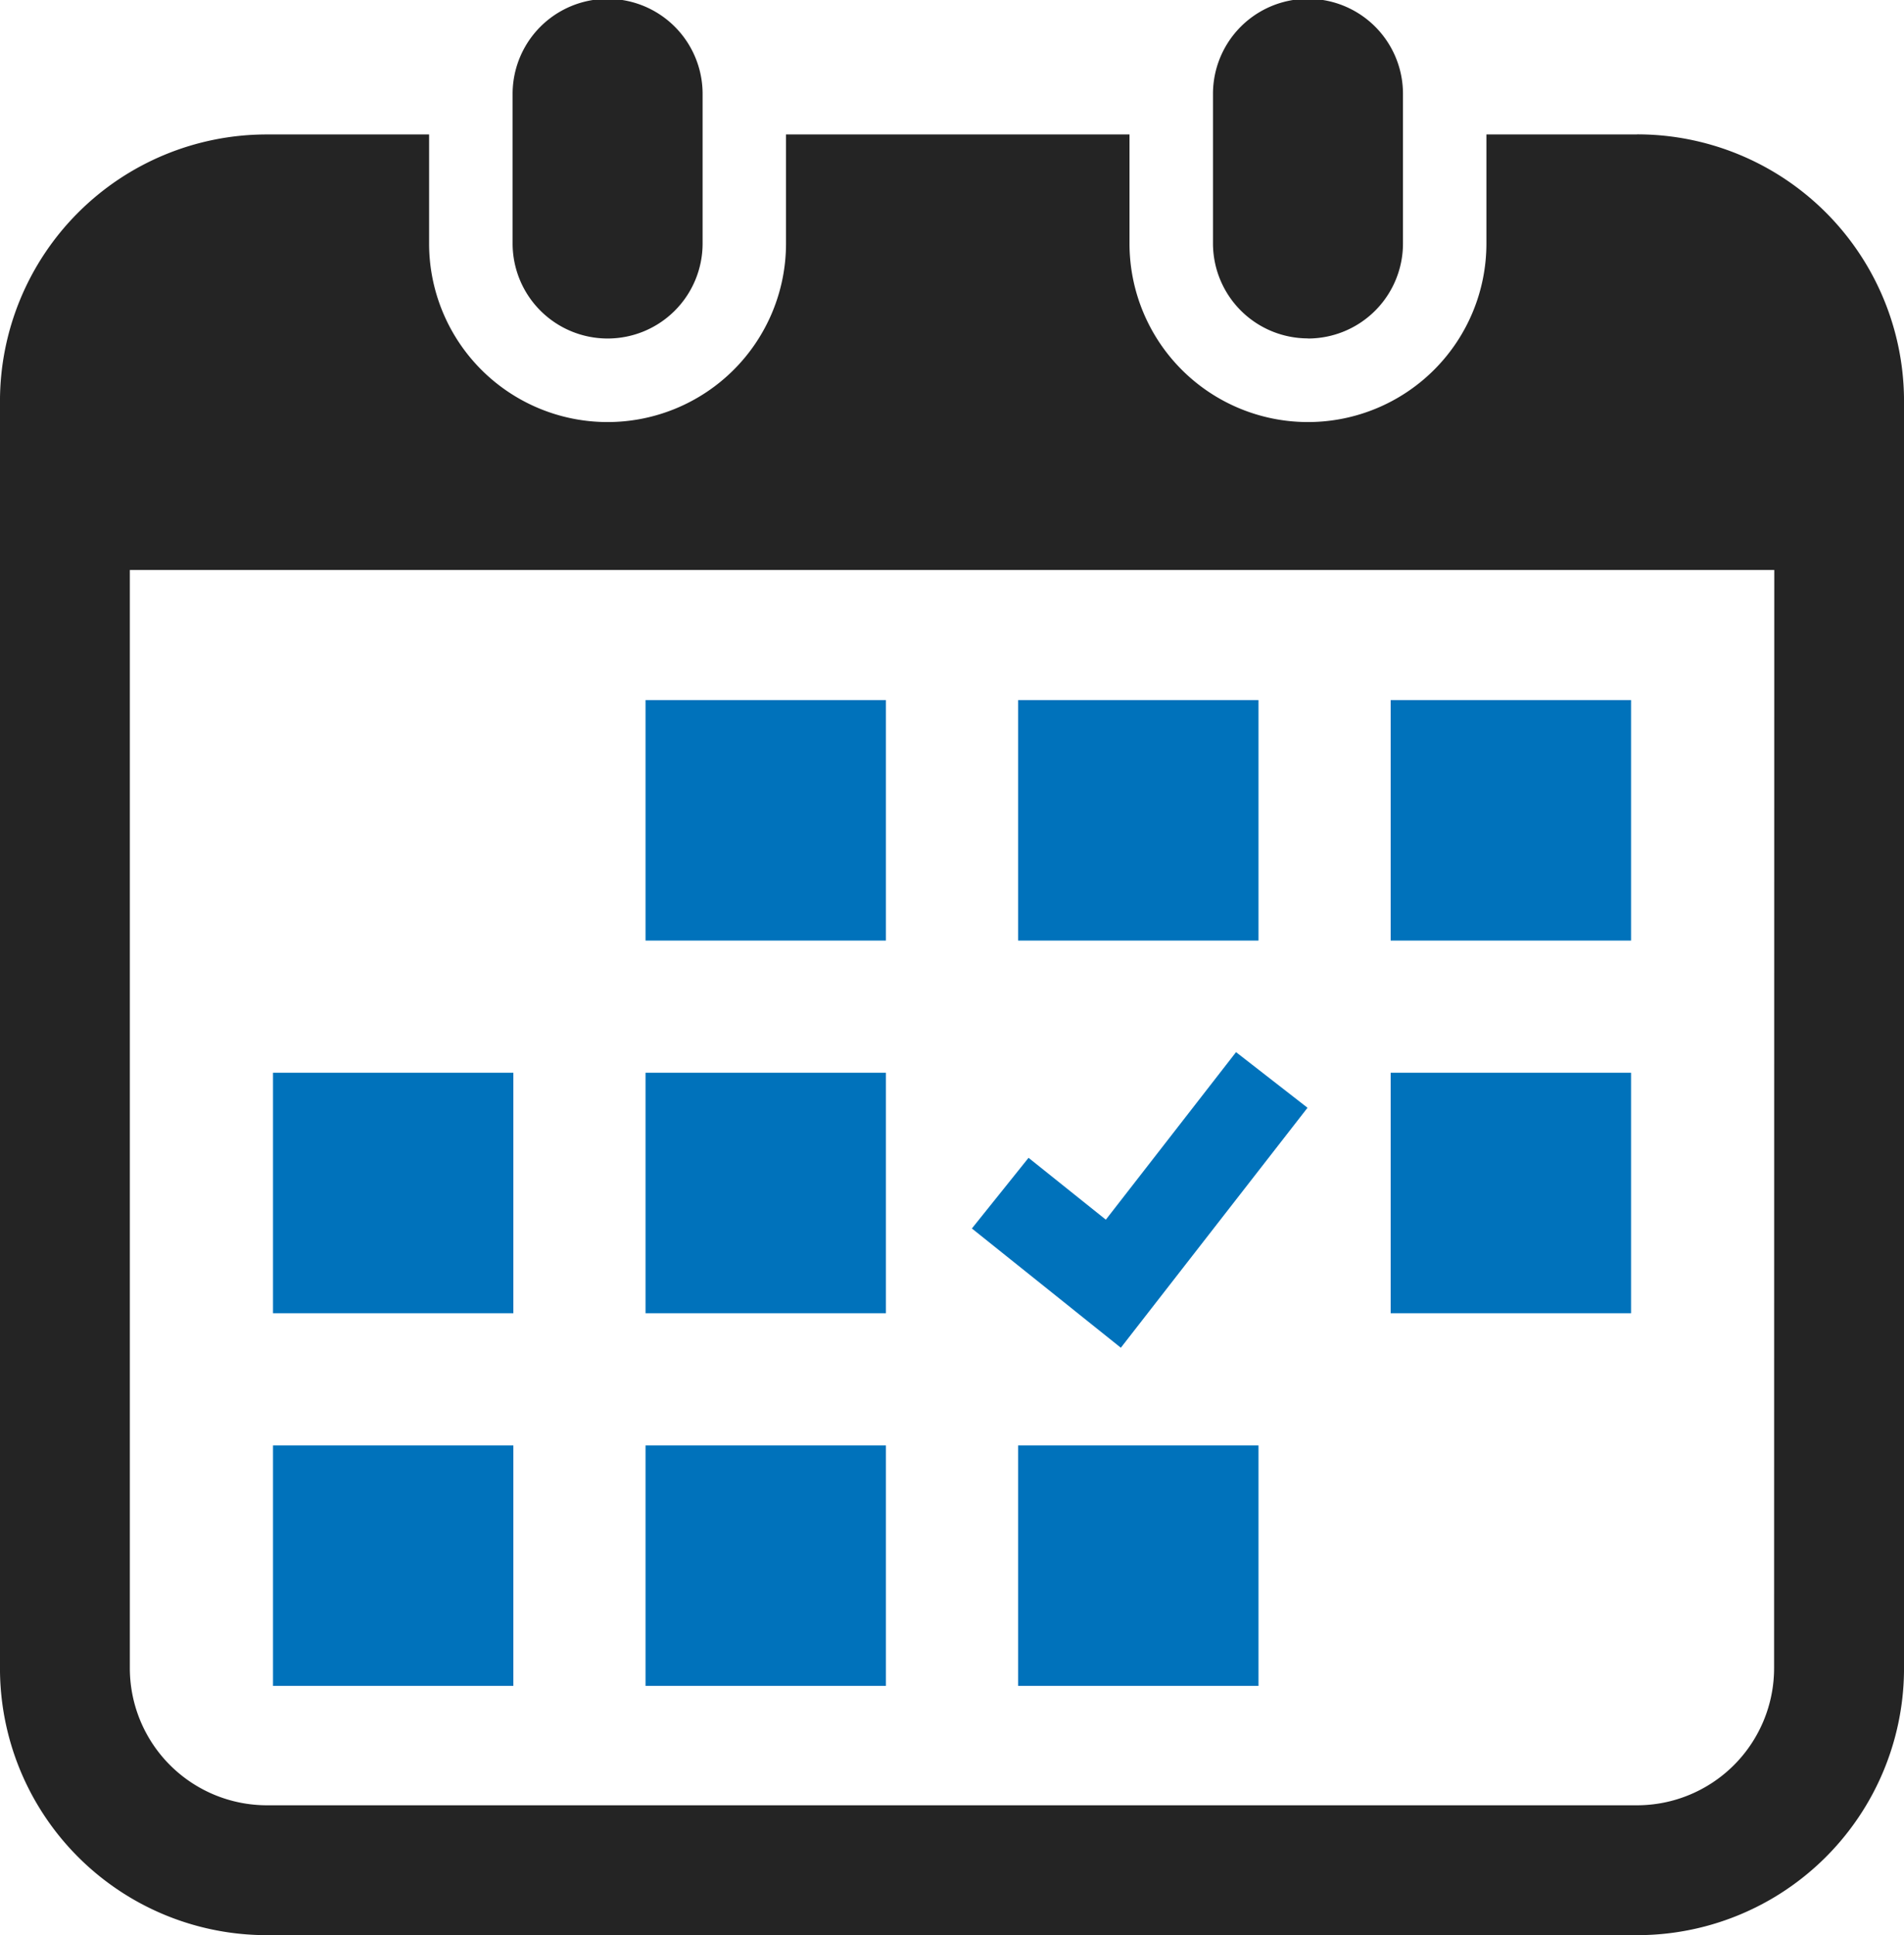 <svg xmlns="http://www.w3.org/2000/svg" width="84" height="85.347" viewBox="0 0 84 85.347">
  <g id="グループ_559" data-name="グループ 559" transform="translate(-5459.925 -2432)">
    <path id="パス_2194" data-name="パス 2194" d="M293.428,156.479a4.19,4.19,0,0,0,4.192-4.189v-6.6a4.191,4.191,0,0,0-8.382,0v6.594A4.192,4.192,0,0,0,293.428,156.479Zm30.9,0a4.191,4.191,0,0,0,4.191-4.191v-6.6a4.191,4.191,0,0,0-8.382,0v6.594a4.192,4.192,0,0,0,4.191,4.192h0Zm14.521-9H332.2v4.812a7.873,7.873,0,0,1-15.746,0h0v-4.812H301.3v4.812a7.873,7.873,0,0,1-15.746,0h0v-4.812h-7.161a11.771,11.771,0,0,0-11.771,11.771v55.88A11.771,11.771,0,0,0,278.394,226.9h60.459a11.771,11.771,0,0,0,11.771-11.771V159.246A11.771,11.771,0,0,0,338.852,147.475Zm6.043,67.65a6.05,6.05,0,0,1-6.043,6.043H278.394a6.051,6.051,0,0,1-6.043-6.043v-48.44H344.9Z" transform="translate(5193.302 2290.451)" fill="#242424"/>
    <g id="グループ_558" data-name="グループ 558" transform="translate(5471.969 2462.879)">
      <rect id="長方形_3639" data-name="長方形 3639" width="10.606" height="10.606" transform="translate(16.435 32.872)" fill="#0072bb"/>
      <rect id="長方形_3640" data-name="長方形 3640" width="10.606" height="10.606" transform="translate(16.435 16.435)" fill="#0072bb"/>
      <rect id="長方形_3641" data-name="長方形 3641" width="10.604" height="10.606" transform="translate(0 32.872)" fill="#0072bb"/>
      <rect id="長方形_3642" data-name="長方形 3642" width="10.604" height="10.606" transform="translate(0 16.435)" fill="#0072bb"/>
      <rect id="長方形_3643" data-name="長方形 3643" width="10.605" height="10.605" transform="translate(49.309 0)" fill="#0072bb"/>
      <rect id="長方形_3644" data-name="長方形 3644" width="10.606" height="10.605" transform="translate(32.872 0)" fill="#0072bb"/>
      <path id="パス_5345" data-name="パス 5345" d="M438.475,313.96l-3.154-2.453-5.744,7.389-3.41-2.728-2.5,3.117,6.572,5.259Z" transform="translate(-392.834 -295.981)" fill="#0072bb"/>
      <rect id="長方形_3645" data-name="長方形 3645" width="10.605" height="10.606" transform="translate(49.309 16.435)" fill="#0072bb"/>
      <rect id="長方形_3646" data-name="長方形 3646" width="10.606" height="10.606" transform="translate(32.872 32.872)" fill="#0072bb"/>
      <rect id="長方形_3647" data-name="長方形 3647" width="10.606" height="10.605" transform="translate(16.435 0)" fill="#0072bb"/>
    </g>
  </g>
</svg>
